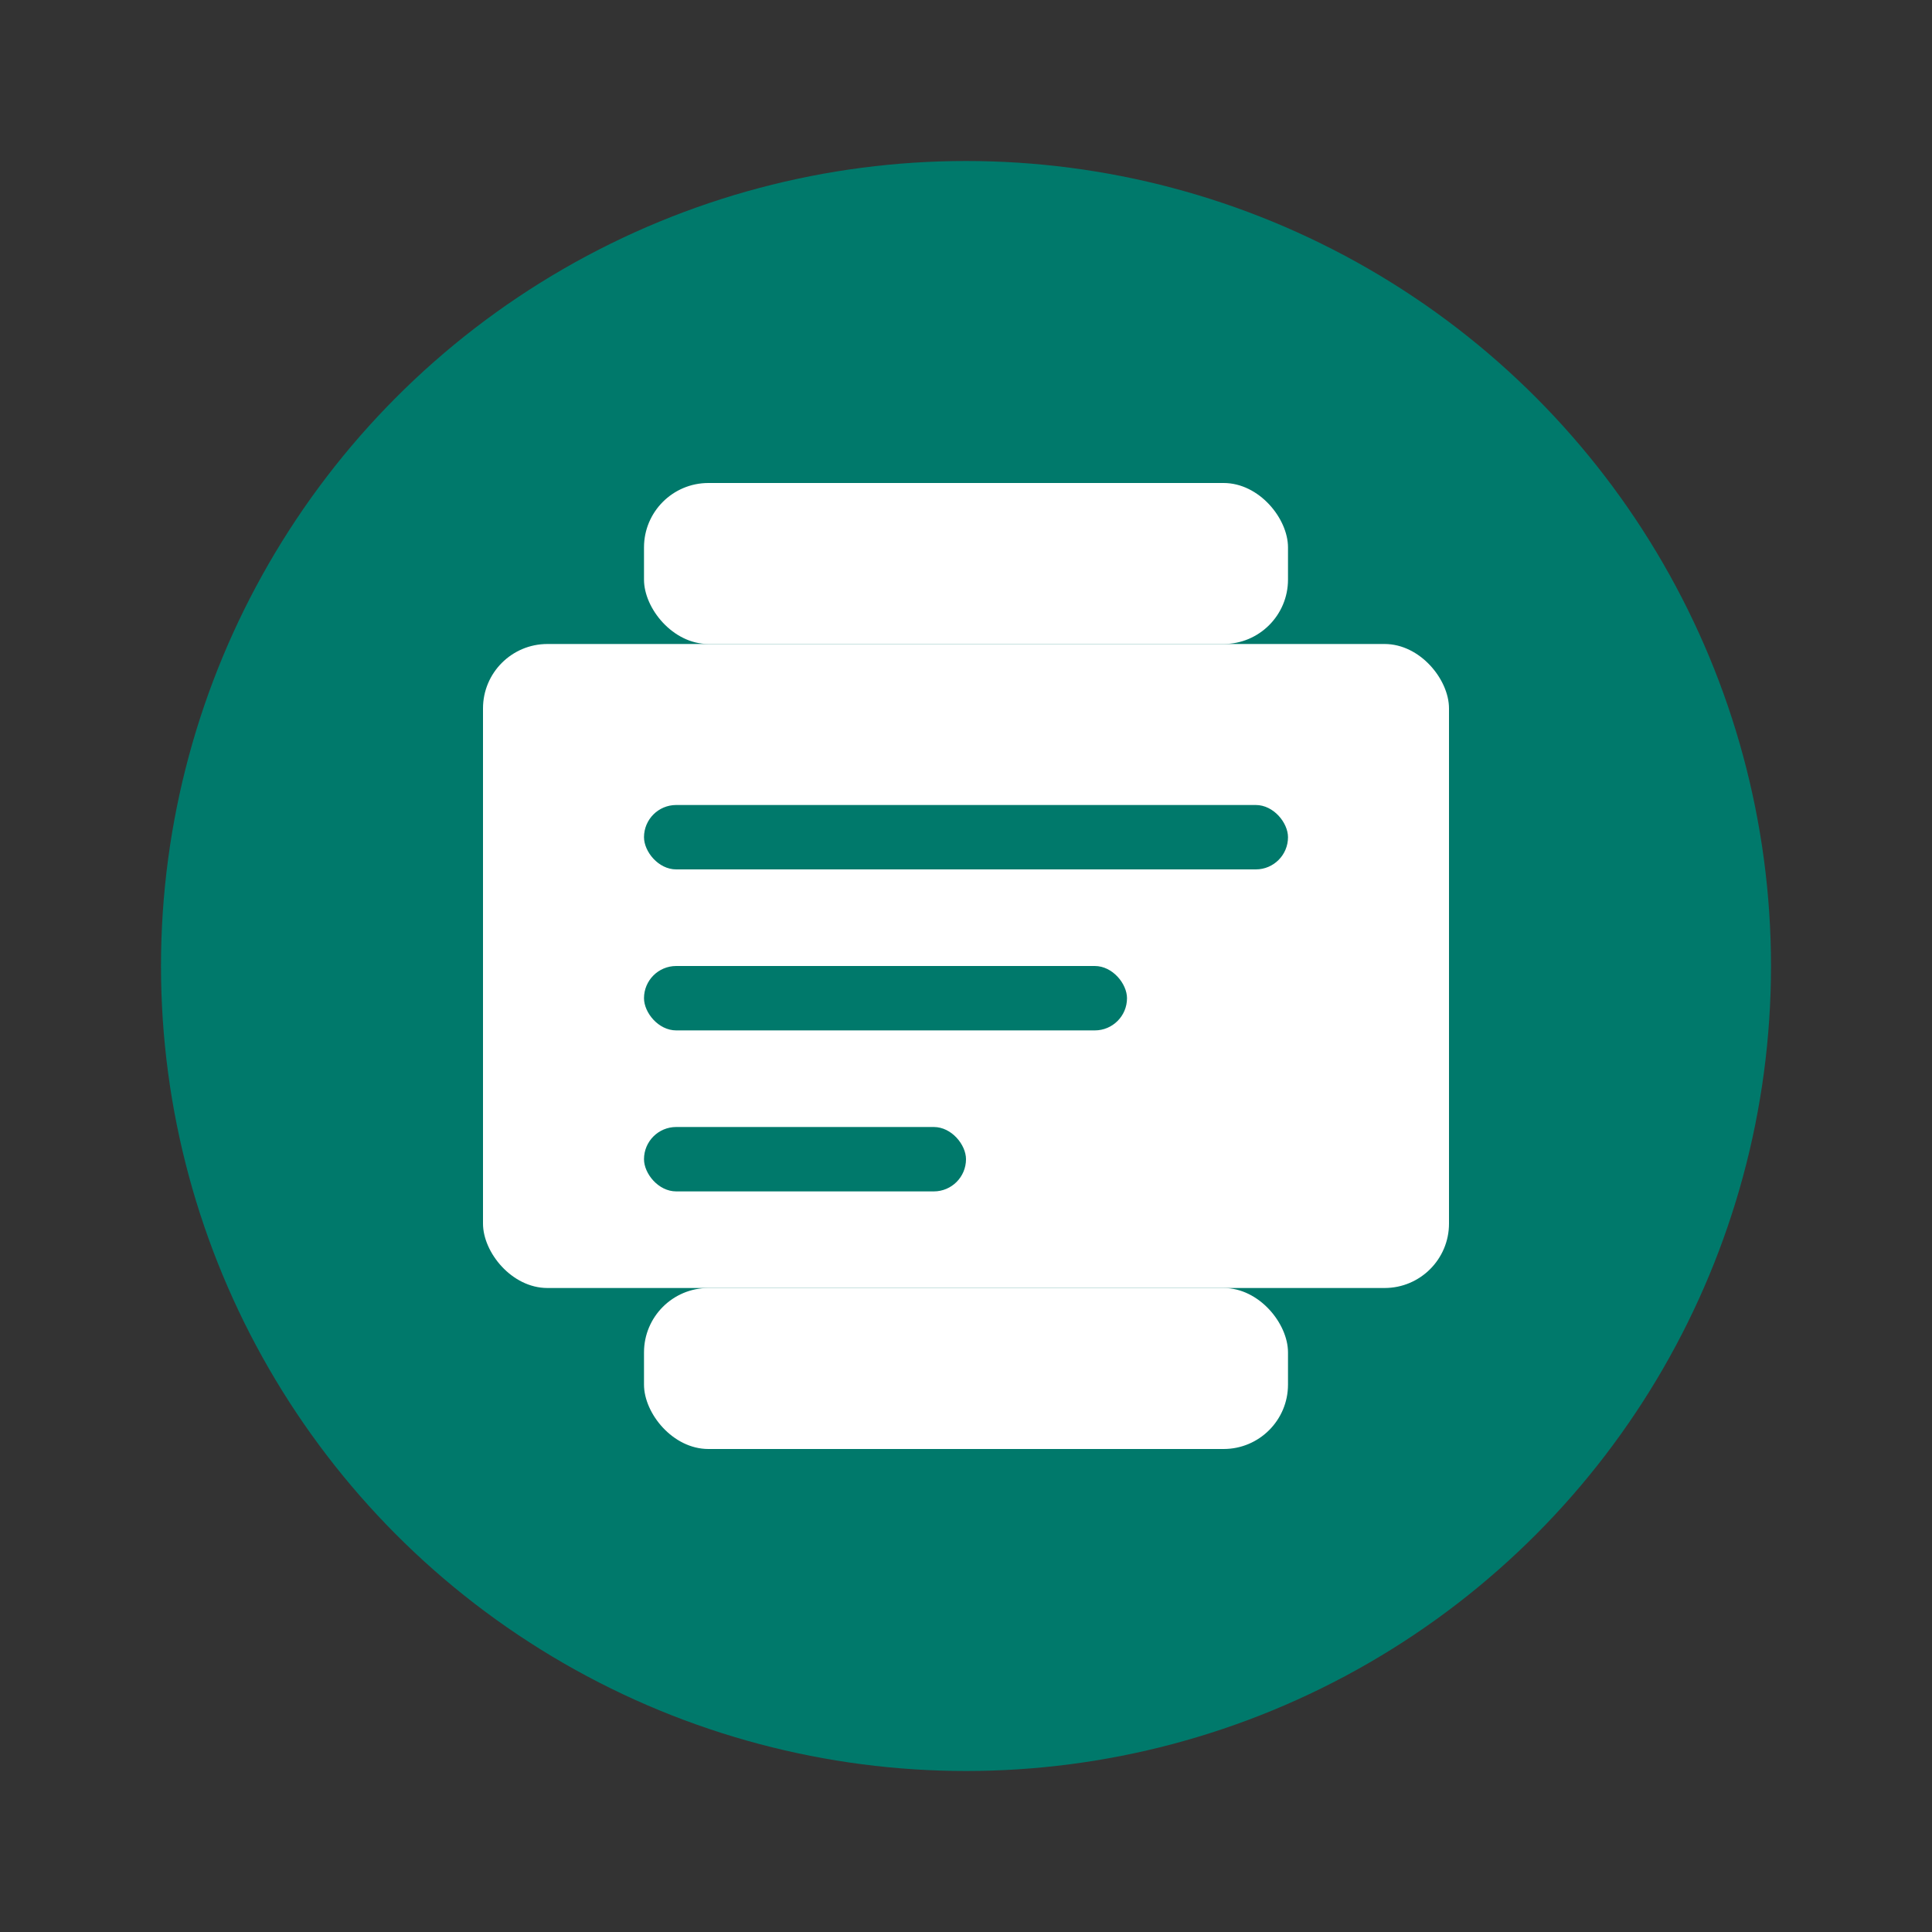 <svg xmlns="http://www.w3.org/2000/svg" width="60" height="60" viewBox="0 0 60 60">
  <rect x="0" y="0" width="60" height="60" fill="#333333" stroke="none"/>
  <circle cx="30" cy="30" r="25" fill="#00796B"/>
  
  <!-- Stylized service icon -->
  <rect x="15" y="20" width="30" height="20" rx="2" fill="white"/>
  <rect x="20" y="15" width="20" height="5" rx="2" fill="white"/>
  <rect x="20" y="40" width="20" height="5" rx="2" fill="white"/>
  
  <!-- Decorative elements -->
  <rect x="20" y="25" width="20" height="2" rx="1" fill="#00796B"/>
  <rect x="20" y="30" width="15" height="2" rx="1" fill="#00796B"/>
  <rect x="20" y="35" width="10" height="2" rx="1" fill="#00796B"/>
</svg>